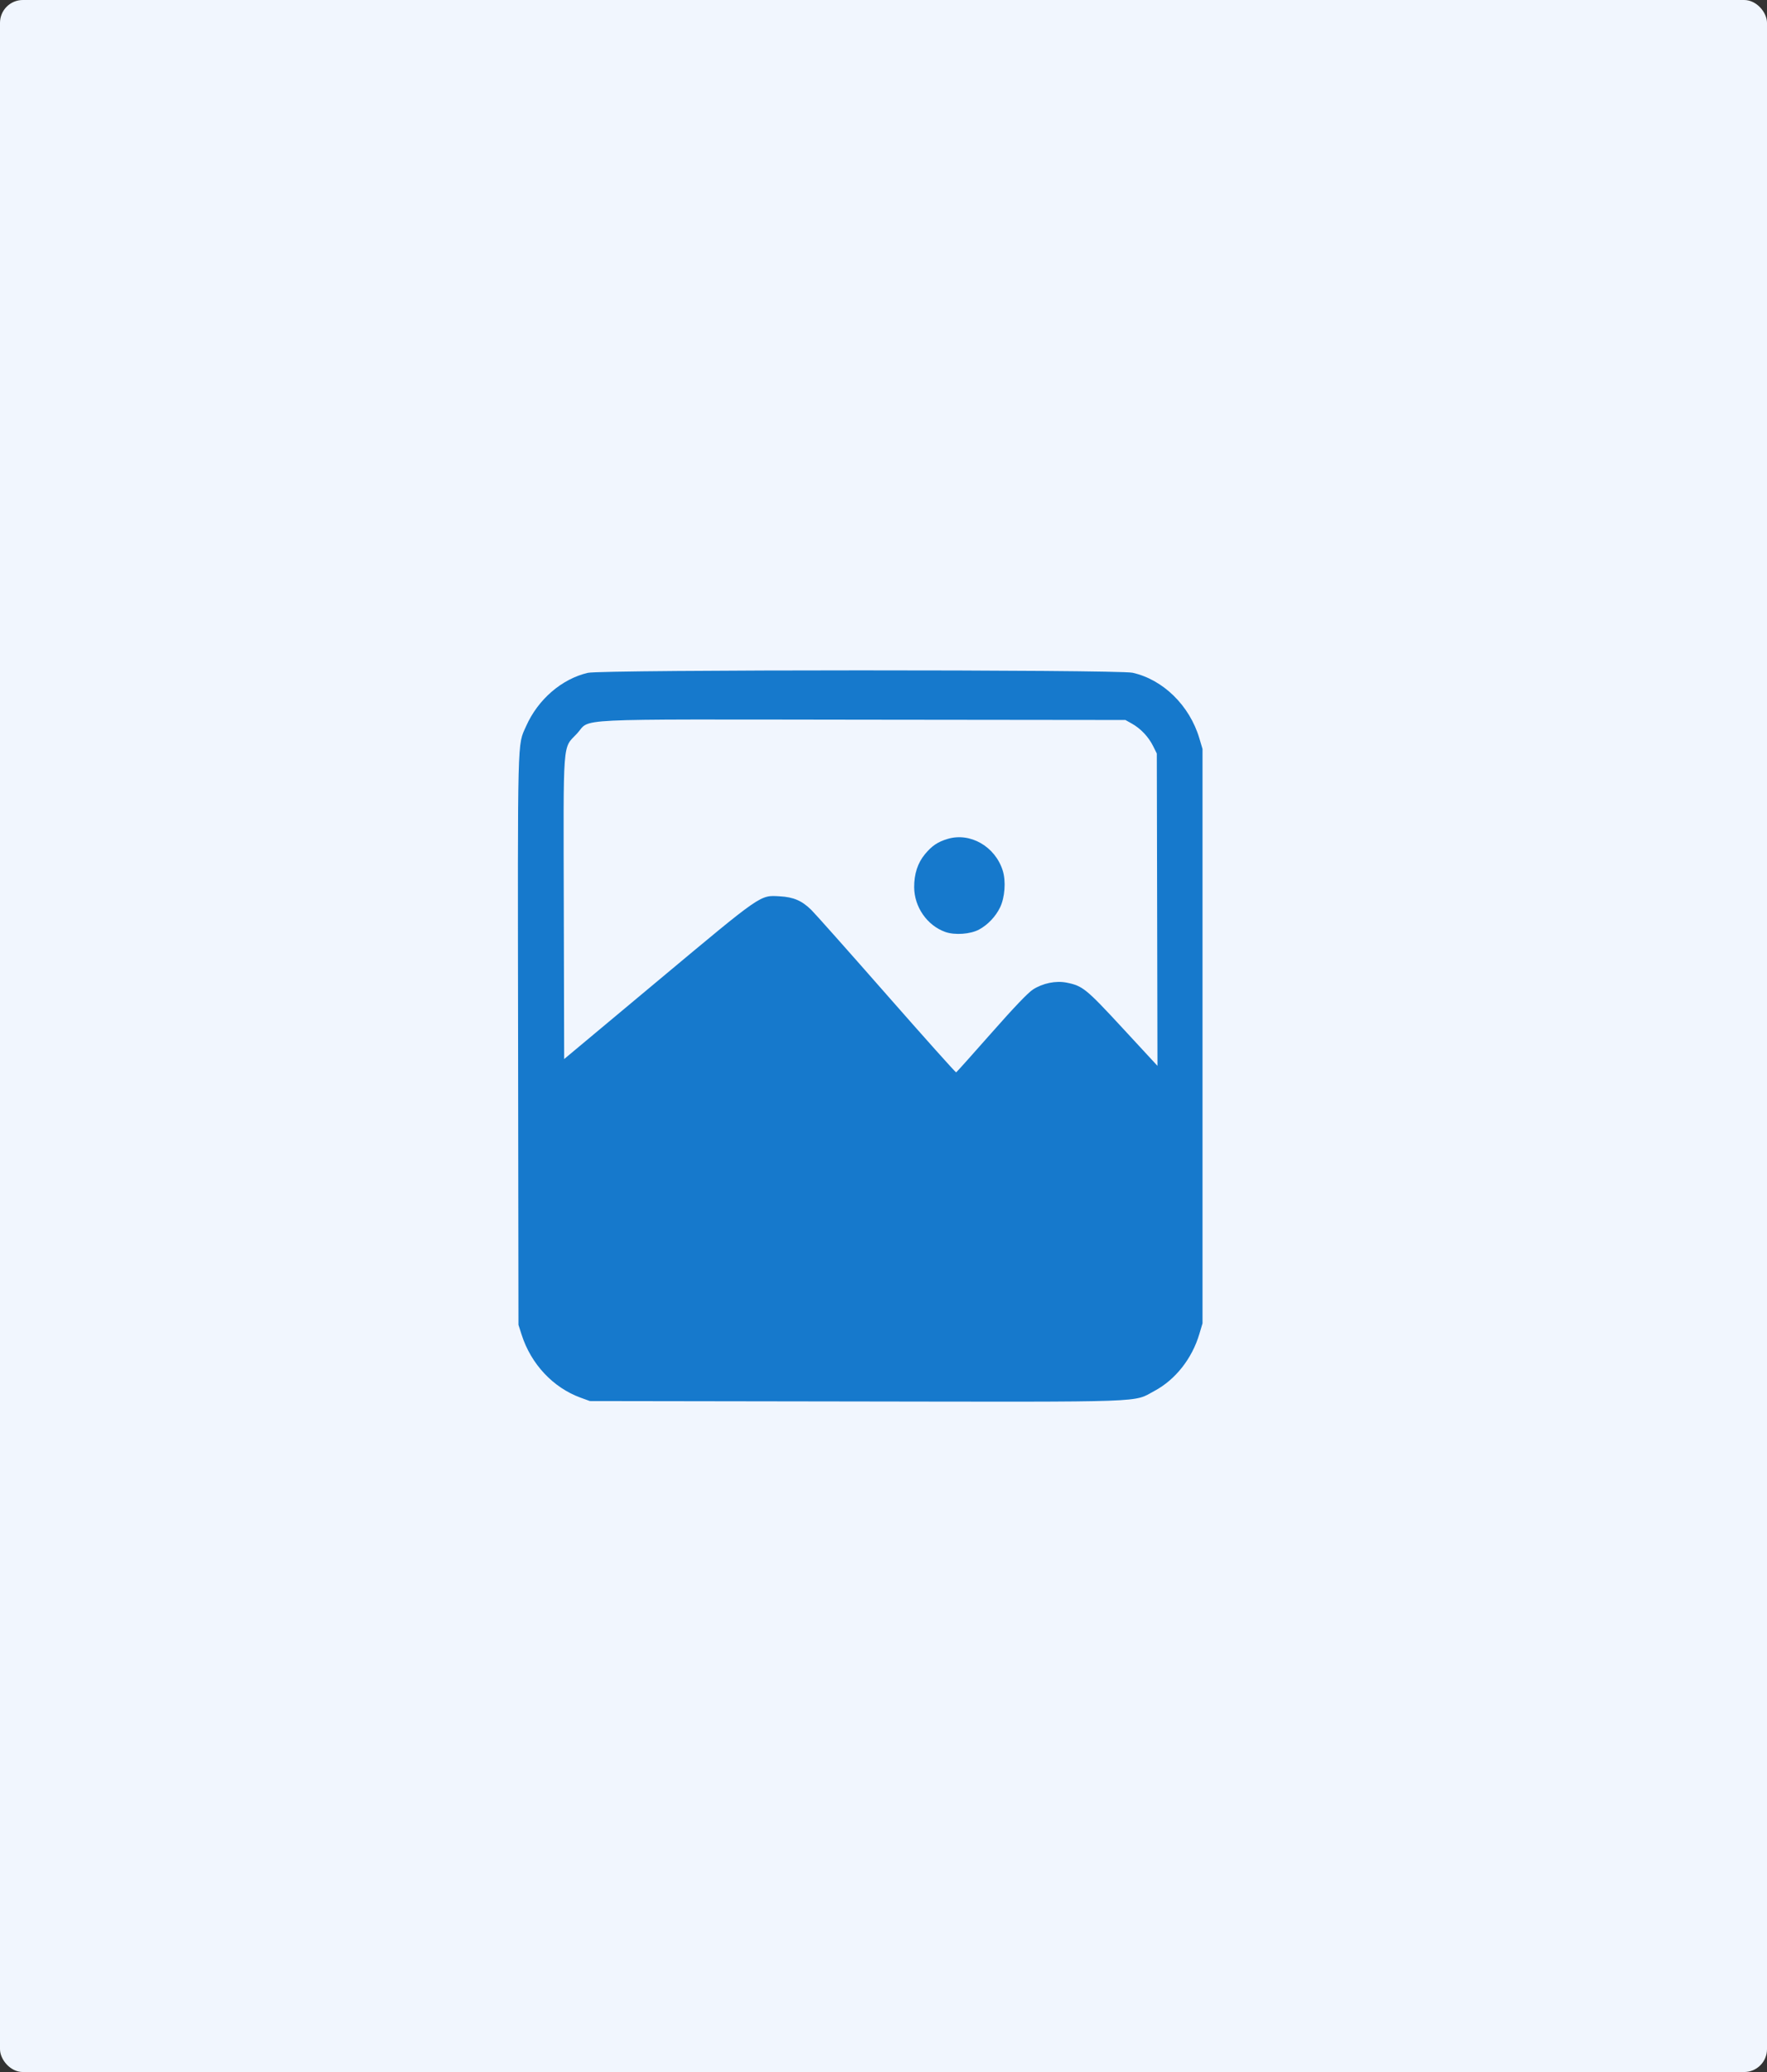 <?xml version="1.0" encoding="UTF-8"?> <svg xmlns="http://www.w3.org/2000/svg" width="232" height="272" viewBox="0 0 232 272" fill="none"><rect x="0" y="0" width="232" height="272" fill="#333333" stroke="none"/> <rect width="232" height="272" rx="3" fill="#F1F6FE"></rect> <path fill-rule="evenodd" clip-rule="evenodd" d="M77.191 88.323C73.753 89.119 70.629 91.817 69.073 95.334C67.915 97.952 67.969 95.836 68.023 136.67L68.073 173.92L68.49 175.22C69.724 179.07 72.62 182.159 76.229 183.476L77.448 183.92L112.368 183.973C151.405 184.033 148.712 184.128 151.587 182.584C154.334 181.109 156.511 178.346 157.469 175.12L157.885 173.72V136.018V98.316L157.469 96.916C156.194 92.623 152.708 89.204 148.698 88.313C146.787 87.889 79.026 87.899 77.191 88.323ZM148.604 94.987C149.754 95.629 150.787 96.717 151.386 97.916L151.885 98.916L151.928 119.417L151.971 139.918L147.428 135.003C142.586 129.765 142.149 129.41 140.022 128.991C138.629 128.716 136.917 129.066 135.633 129.889C134.978 130.309 133.16 132.21 130.156 135.618C127.683 138.423 125.604 140.743 125.538 140.774C125.471 140.804 121.364 136.214 116.412 130.573C111.46 124.932 107.01 119.926 106.523 119.449C105.286 118.235 104.194 117.763 102.385 117.662C99.761 117.515 100.176 117.228 86.39 128.739L74.073 139.024L74.024 119.37C73.968 96.624 73.839 98.342 75.75 96.306C77.683 94.245 73.848 94.432 113.26 94.477L147.76 94.515L148.604 94.987ZM124.432 110.123C123.117 110.514 122.352 111.03 121.432 112.145C120.488 113.289 120.02 114.727 120.026 116.459C120.036 119.059 121.726 121.492 124.113 122.341C125.356 122.783 127.404 122.638 128.541 122.027C129.688 121.412 130.727 120.318 131.306 119.117C131.937 117.805 132.092 115.683 131.658 114.292C130.668 111.125 127.399 109.24 124.432 110.123Z" fill="#1679CC"></path> </svg> 